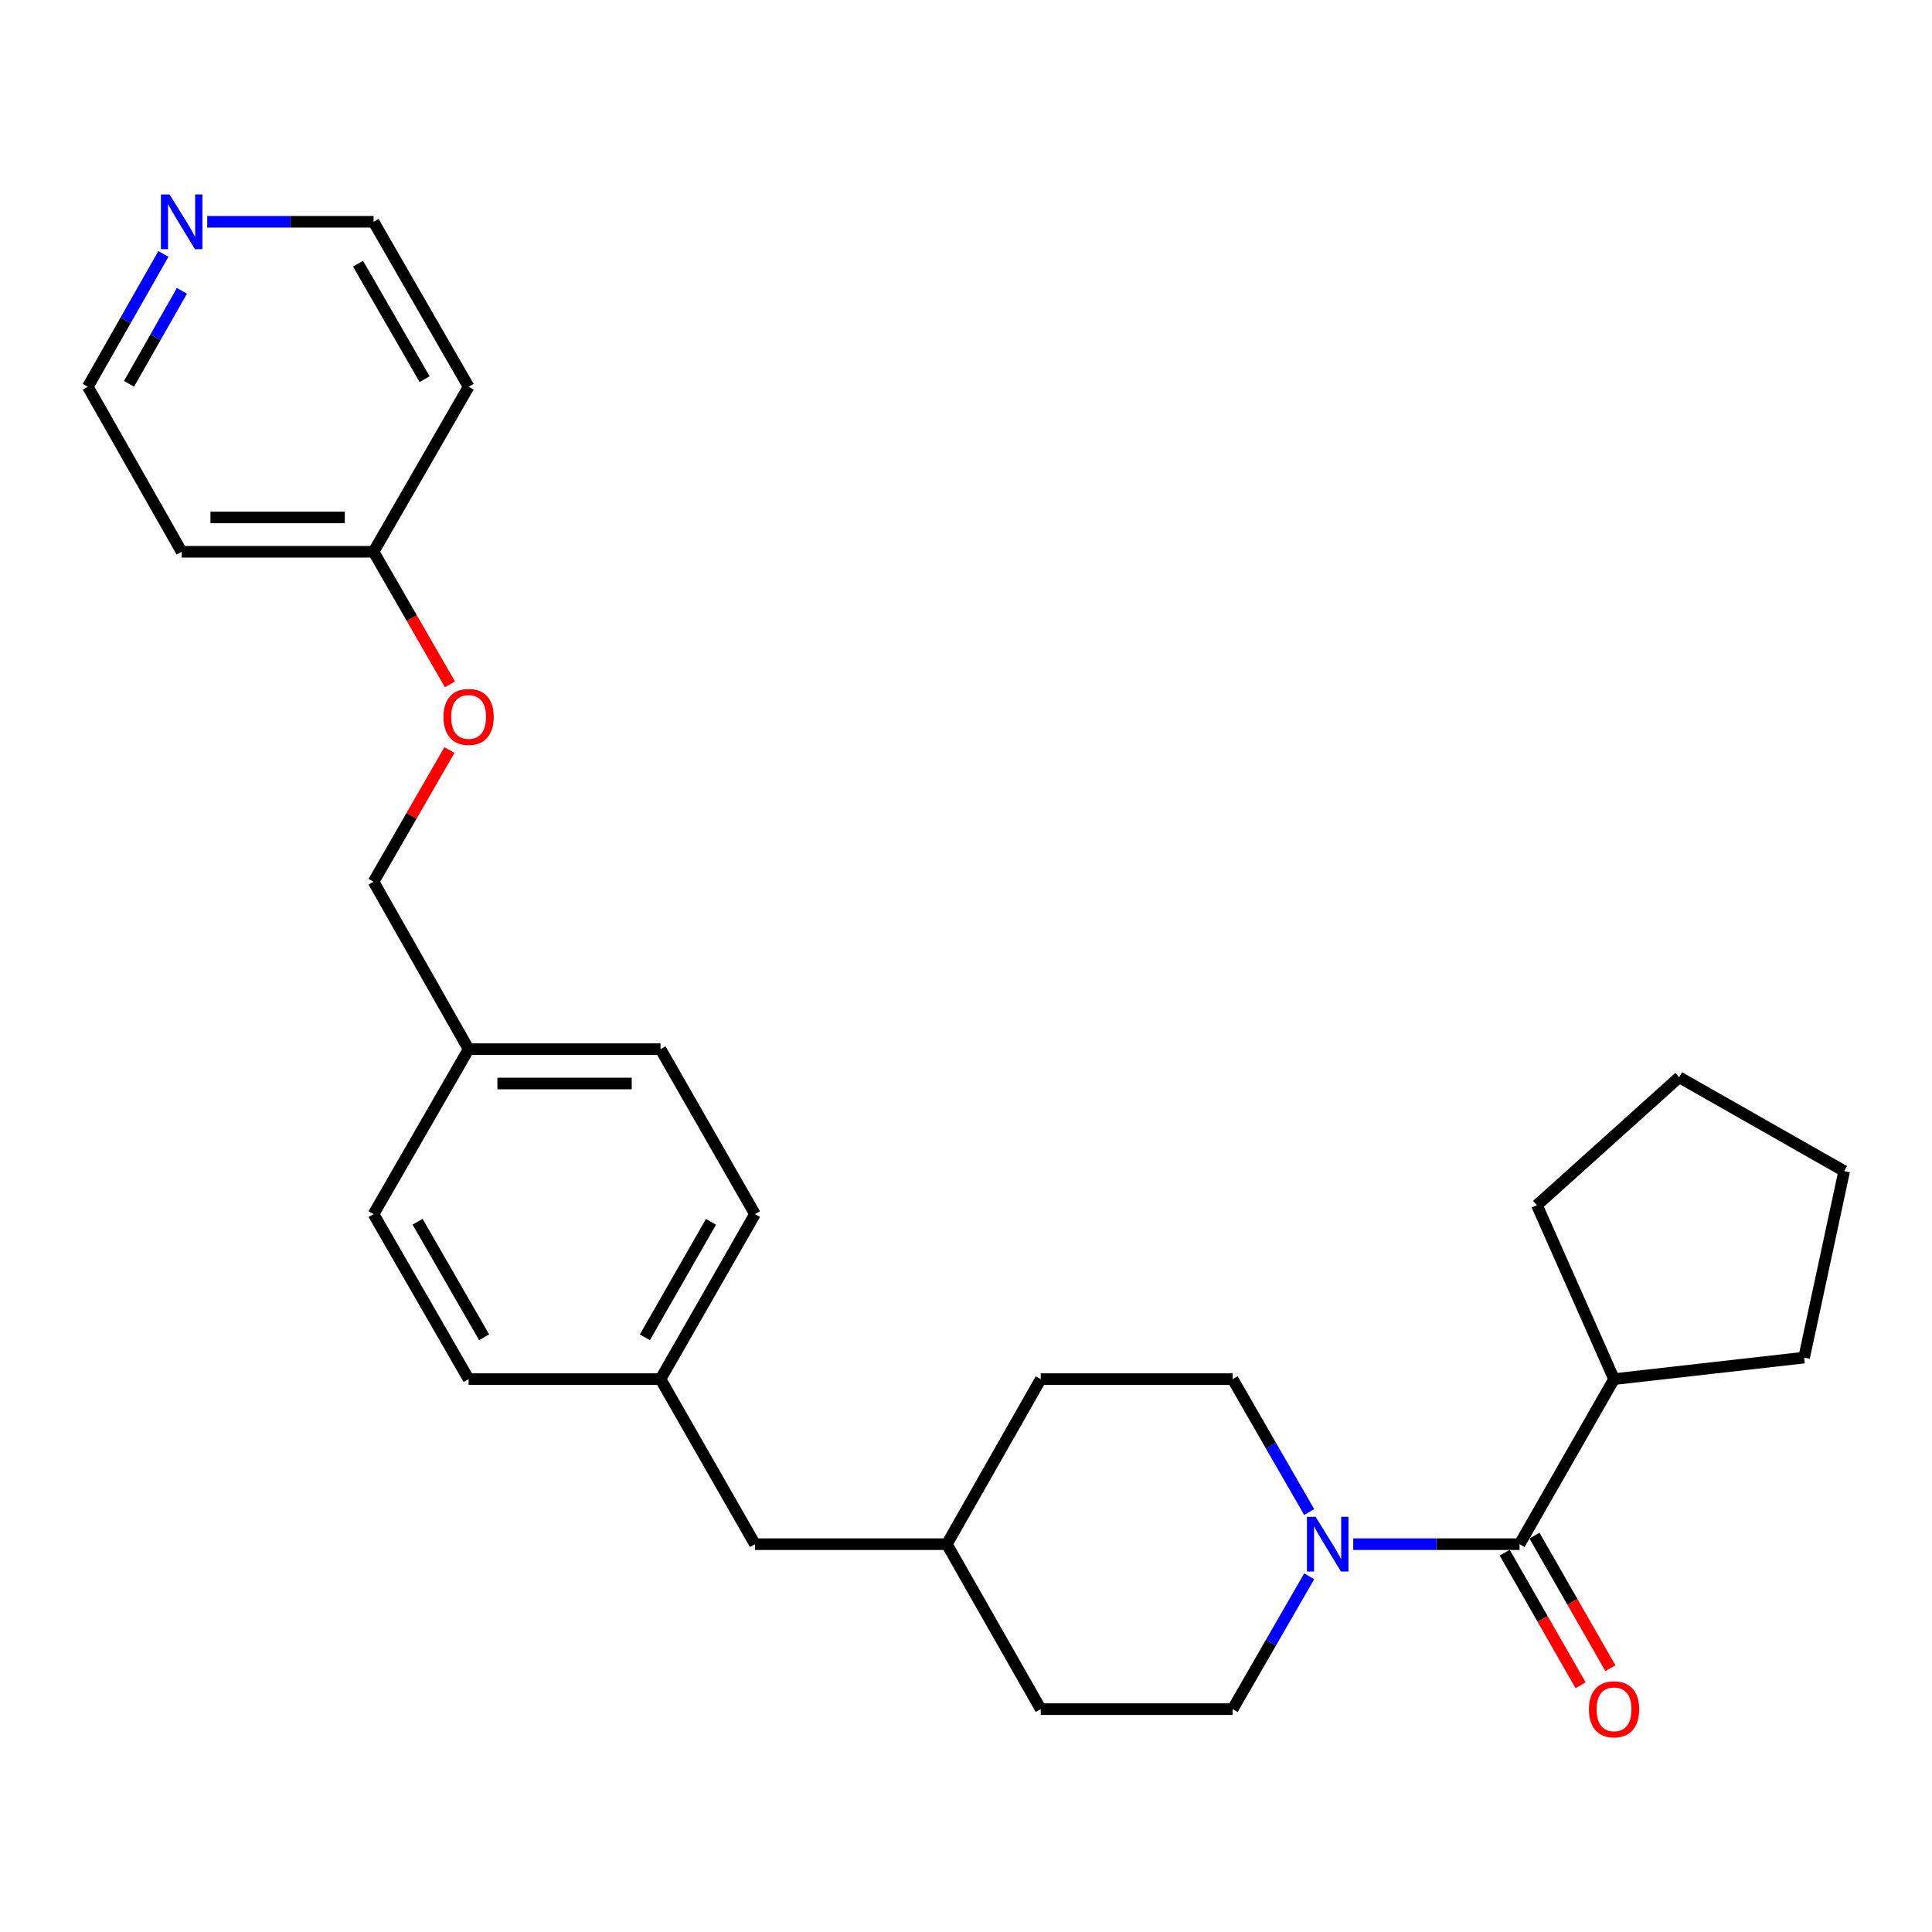 <?xml version='1.0' encoding='iso-8859-1'?>
<svg version='1.1' baseProfile='full'
              xmlns='http://www.w3.org/2000/svg'
                      xmlns:rdkit='http://www.rdkit.org/xml'
                      xmlns:xlink='http://www.w3.org/1999/xlink'
                  xml:space='preserve'
width='1000px' height='1000px' viewBox='0 0 1000 1000'>
<!-- END OF HEADER -->
<rect style='opacity:1.0;fill:#FFFFFF;stroke:none' width='1000' height='1000' x='0' y='0'> </rect>
<path class='bond-0' d='M 786.539,799.262 L 743.488,799.262' style='fill:none;fill-rule:evenodd;stroke:#000000;stroke-width:6px;stroke-linecap:butt;stroke-linejoin:miter;stroke-opacity:1' />
<path class='bond-0' d='M 743.488,799.262 L 700.437,799.262' style='fill:none;fill-rule:evenodd;stroke:#0000FF;stroke-width:6px;stroke-linecap:butt;stroke-linejoin:miter;stroke-opacity:1' />
<path class='bond-1' d='M 778.826,803.678 L 798.468,837.983' style='fill:none;fill-rule:evenodd;stroke:#000000;stroke-width:6px;stroke-linecap:butt;stroke-linejoin:miter;stroke-opacity:1' />
<path class='bond-1' d='M 798.468,837.983 L 818.11,872.289' style='fill:none;fill-rule:evenodd;stroke:#FF0000;stroke-width:6px;stroke-linecap:butt;stroke-linejoin:miter;stroke-opacity:1' />
<path class='bond-1' d='M 794.252,794.846 L 813.894,829.151' style='fill:none;fill-rule:evenodd;stroke:#000000;stroke-width:6px;stroke-linecap:butt;stroke-linejoin:miter;stroke-opacity:1' />
<path class='bond-1' d='M 813.894,829.151 L 833.536,863.457' style='fill:none;fill-rule:evenodd;stroke:#FF0000;stroke-width:6px;stroke-linecap:butt;stroke-linejoin:miter;stroke-opacity:1' />
<path class='bond-5' d='M 786.539,799.262 L 835.431,713.831' style='fill:none;fill-rule:evenodd;stroke:#000000;stroke-width:6px;stroke-linecap:butt;stroke-linejoin:miter;stroke-opacity:1' />
<path class='bond-2' d='M 677.64,782.637 L 657.828,748.234' style='fill:none;fill-rule:evenodd;stroke:#0000FF;stroke-width:6px;stroke-linecap:butt;stroke-linejoin:miter;stroke-opacity:1' />
<path class='bond-2' d='M 657.828,748.234 L 638.016,713.831' style='fill:none;fill-rule:evenodd;stroke:#000000;stroke-width:6px;stroke-linecap:butt;stroke-linejoin:miter;stroke-opacity:1' />
<path class='bond-3' d='M 677.636,815.886 L 657.826,850.269' style='fill:none;fill-rule:evenodd;stroke:#0000FF;stroke-width:6px;stroke-linecap:butt;stroke-linejoin:miter;stroke-opacity:1' />
<path class='bond-3' d='M 657.826,850.269 L 638.016,884.653' style='fill:none;fill-rule:evenodd;stroke:#000000;stroke-width:6px;stroke-linecap:butt;stroke-linejoin:miter;stroke-opacity:1' />
<path class='bond-13' d='M 638.016,713.831 L 538.691,713.831' style='fill:none;fill-rule:evenodd;stroke:#000000;stroke-width:6px;stroke-linecap:butt;stroke-linejoin:miter;stroke-opacity:1' />
<path class='bond-12' d='M 638.016,884.653 L 538.691,884.653' style='fill:none;fill-rule:evenodd;stroke:#000000;stroke-width:6px;stroke-linecap:butt;stroke-linejoin:miter;stroke-opacity:1' />
<path class='bond-4' d='M 84.578,131.418 L 65.016,165.805' style='fill:none;fill-rule:evenodd;stroke:#0000FF;stroke-width:6px;stroke-linecap:butt;stroke-linejoin:miter;stroke-opacity:1' />
<path class='bond-4' d='M 65.016,165.805 L 45.455,200.193' style='fill:none;fill-rule:evenodd;stroke:#000000;stroke-width:6px;stroke-linecap:butt;stroke-linejoin:miter;stroke-opacity:1' />
<path class='bond-4' d='M 94.16,150.523 L 80.467,174.595' style='fill:none;fill-rule:evenodd;stroke:#0000FF;stroke-width:6px;stroke-linecap:butt;stroke-linejoin:miter;stroke-opacity:1' />
<path class='bond-4' d='M 80.467,174.595 L 66.773,198.666' style='fill:none;fill-rule:evenodd;stroke:#000000;stroke-width:6px;stroke-linecap:butt;stroke-linejoin:miter;stroke-opacity:1' />
<path class='bond-30' d='M 107.254,114.802 L 150.305,114.802' style='fill:none;fill-rule:evenodd;stroke:#0000FF;stroke-width:6px;stroke-linecap:butt;stroke-linejoin:miter;stroke-opacity:1' />
<path class='bond-30' d='M 150.305,114.802 L 193.355,114.802' style='fill:none;fill-rule:evenodd;stroke:#000000;stroke-width:6px;stroke-linecap:butt;stroke-linejoin:miter;stroke-opacity:1' />
<path class='bond-23' d='M 835.431,713.831 L 933.808,702.692' style='fill:none;fill-rule:evenodd;stroke:#000000;stroke-width:6px;stroke-linecap:butt;stroke-linejoin:miter;stroke-opacity:1' />
<path class='bond-24' d='M 835.431,713.831 L 795.515,623.809' style='fill:none;fill-rule:evenodd;stroke:#000000;stroke-width:6px;stroke-linecap:butt;stroke-linejoin:miter;stroke-opacity:1' />
<path class='bond-6' d='M 232.63,388.218 L 212.993,422.301' style='fill:none;fill-rule:evenodd;stroke:#FF0000;stroke-width:6px;stroke-linecap:butt;stroke-linejoin:miter;stroke-opacity:1' />
<path class='bond-6' d='M 212.993,422.301 L 193.355,456.385' style='fill:none;fill-rule:evenodd;stroke:#000000;stroke-width:6px;stroke-linecap:butt;stroke-linejoin:miter;stroke-opacity:1' />
<path class='bond-7' d='M 232.885,354.21 L 213.12,319.902' style='fill:none;fill-rule:evenodd;stroke:#FF0000;stroke-width:6px;stroke-linecap:butt;stroke-linejoin:miter;stroke-opacity:1' />
<path class='bond-7' d='M 213.12,319.902 L 193.355,285.593' style='fill:none;fill-rule:evenodd;stroke:#000000;stroke-width:6px;stroke-linecap:butt;stroke-linejoin:miter;stroke-opacity:1' />
<path class='bond-17' d='M 193.355,285.593 L 242.554,200.193' style='fill:none;fill-rule:evenodd;stroke:#000000;stroke-width:6px;stroke-linecap:butt;stroke-linejoin:miter;stroke-opacity:1' />
<path class='bond-18' d='M 193.355,285.593 L 94.031,285.593' style='fill:none;fill-rule:evenodd;stroke:#000000;stroke-width:6px;stroke-linecap:butt;stroke-linejoin:miter;stroke-opacity:1' />
<path class='bond-18' d='M 178.457,267.818 L 108.929,267.818' style='fill:none;fill-rule:evenodd;stroke:#000000;stroke-width:6px;stroke-linecap:butt;stroke-linejoin:miter;stroke-opacity:1' />
<path class='bond-8' d='M 341.878,713.831 L 390.77,799.262' style='fill:none;fill-rule:evenodd;stroke:#000000;stroke-width:6px;stroke-linecap:butt;stroke-linejoin:miter;stroke-opacity:1' />
<path class='bond-15' d='M 341.878,713.831 L 390.77,628.431' style='fill:none;fill-rule:evenodd;stroke:#000000;stroke-width:6px;stroke-linecap:butt;stroke-linejoin:miter;stroke-opacity:1' />
<path class='bond-15' d='M 333.786,692.19 L 368.01,632.409' style='fill:none;fill-rule:evenodd;stroke:#000000;stroke-width:6px;stroke-linecap:butt;stroke-linejoin:miter;stroke-opacity:1' />
<path class='bond-16' d='M 341.878,713.831 L 242.554,713.831' style='fill:none;fill-rule:evenodd;stroke:#000000;stroke-width:6px;stroke-linecap:butt;stroke-linejoin:miter;stroke-opacity:1' />
<path class='bond-9' d='M 242.554,543.04 L 193.355,628.431' style='fill:none;fill-rule:evenodd;stroke:#000000;stroke-width:6px;stroke-linecap:butt;stroke-linejoin:miter;stroke-opacity:1' />
<path class='bond-11' d='M 242.554,543.04 L 193.355,456.385' style='fill:none;fill-rule:evenodd;stroke:#000000;stroke-width:6px;stroke-linecap:butt;stroke-linejoin:miter;stroke-opacity:1' />
<path class='bond-29' d='M 242.554,543.04 L 341.878,543.04' style='fill:none;fill-rule:evenodd;stroke:#000000;stroke-width:6px;stroke-linecap:butt;stroke-linejoin:miter;stroke-opacity:1' />
<path class='bond-29' d='M 257.452,560.815 L 326.98,560.815' style='fill:none;fill-rule:evenodd;stroke:#000000;stroke-width:6px;stroke-linecap:butt;stroke-linejoin:miter;stroke-opacity:1' />
<path class='bond-10' d='M 390.77,799.262 L 490.085,799.262' style='fill:none;fill-rule:evenodd;stroke:#000000;stroke-width:6px;stroke-linecap:butt;stroke-linejoin:miter;stroke-opacity:1' />
<path class='bond-14' d='M 538.691,884.653 L 490.085,799.262' style='fill:none;fill-rule:evenodd;stroke:#000000;stroke-width:6px;stroke-linecap:butt;stroke-linejoin:miter;stroke-opacity:1' />
<path class='bond-28' d='M 538.691,713.831 L 490.085,799.262' style='fill:none;fill-rule:evenodd;stroke:#000000;stroke-width:6px;stroke-linecap:butt;stroke-linejoin:miter;stroke-opacity:1' />
<path class='bond-20' d='M 390.77,628.431 L 341.878,543.04' style='fill:none;fill-rule:evenodd;stroke:#000000;stroke-width:6px;stroke-linecap:butt;stroke-linejoin:miter;stroke-opacity:1' />
<path class='bond-19' d='M 242.554,713.831 L 193.355,628.431' style='fill:none;fill-rule:evenodd;stroke:#000000;stroke-width:6px;stroke-linecap:butt;stroke-linejoin:miter;stroke-opacity:1' />
<path class='bond-19' d='M 250.576,692.148 L 216.137,632.368' style='fill:none;fill-rule:evenodd;stroke:#000000;stroke-width:6px;stroke-linecap:butt;stroke-linejoin:miter;stroke-opacity:1' />
<path class='bond-22' d='M 242.554,200.193 L 193.355,114.802' style='fill:none;fill-rule:evenodd;stroke:#000000;stroke-width:6px;stroke-linecap:butt;stroke-linejoin:miter;stroke-opacity:1' />
<path class='bond-22' d='M 219.772,196.258 L 185.333,136.484' style='fill:none;fill-rule:evenodd;stroke:#000000;stroke-width:6px;stroke-linecap:butt;stroke-linejoin:miter;stroke-opacity:1' />
<path class='bond-21' d='M 94.031,285.593 L 45.455,200.193' style='fill:none;fill-rule:evenodd;stroke:#000000;stroke-width:6px;stroke-linecap:butt;stroke-linejoin:miter;stroke-opacity:1' />
<path class='bond-25' d='M 933.808,702.692 L 954.545,606.162' style='fill:none;fill-rule:evenodd;stroke:#000000;stroke-width:6px;stroke-linecap:butt;stroke-linejoin:miter;stroke-opacity:1' />
<path class='bond-26' d='M 795.515,623.809 L 869.145,557.586' style='fill:none;fill-rule:evenodd;stroke:#000000;stroke-width:6px;stroke-linecap:butt;stroke-linejoin:miter;stroke-opacity:1' />
<path class='bond-27' d='M 954.545,606.162 L 869.145,557.586' style='fill:none;fill-rule:evenodd;stroke:#000000;stroke-width:6px;stroke-linecap:butt;stroke-linejoin:miter;stroke-opacity:1' />
<path  class='atom-1' d='M 680.954 785.102
L 690.234 800.102
Q 691.154 801.582, 692.634 804.262
Q 694.114 806.942, 694.194 807.102
L 694.194 785.102
L 697.954 785.102
L 697.954 813.422
L 694.074 813.422
L 684.114 797.022
Q 682.954 795.102, 681.714 792.902
Q 680.514 790.702, 680.154 790.022
L 680.154 813.422
L 676.474 813.422
L 676.474 785.102
L 680.954 785.102
' fill='#0000FF'/>
<path  class='atom-2' d='M 822.431 884.733
Q 822.431 877.933, 825.791 874.133
Q 829.151 870.333, 835.431 870.333
Q 841.711 870.333, 845.071 874.133
Q 848.431 877.933, 848.431 884.733
Q 848.431 891.613, 845.031 895.533
Q 841.631 899.413, 835.431 899.413
Q 829.191 899.413, 825.791 895.533
Q 822.431 891.653, 822.431 884.733
M 835.431 896.213
Q 839.751 896.213, 842.071 893.333
Q 844.431 890.413, 844.431 884.733
Q 844.431 879.173, 842.071 876.373
Q 839.751 873.533, 835.431 873.533
Q 831.111 873.533, 828.751 876.333
Q 826.431 879.133, 826.431 884.733
Q 826.431 890.453, 828.751 893.333
Q 831.111 896.213, 835.431 896.213
' fill='#FF0000'/>
<path  class='atom-5' d='M 87.771 100.642
L 97.051 115.642
Q 97.971 117.122, 99.451 119.802
Q 100.931 122.482, 101.011 122.642
L 101.011 100.642
L 104.771 100.642
L 104.771 128.962
L 100.891 128.962
L 90.931 112.562
Q 89.771 110.642, 88.531 108.442
Q 87.331 106.242, 86.971 105.562
L 86.971 128.962
L 83.291 128.962
L 83.291 100.642
L 87.771 100.642
' fill='#0000FF'/>
<path  class='atom-7' d='M 229.554 371.074
Q 229.554 364.274, 232.914 360.474
Q 236.274 356.674, 242.554 356.674
Q 248.834 356.674, 252.194 360.474
Q 255.554 364.274, 255.554 371.074
Q 255.554 377.954, 252.154 381.874
Q 248.754 385.754, 242.554 385.754
Q 236.314 385.754, 232.914 381.874
Q 229.554 377.994, 229.554 371.074
M 242.554 382.554
Q 246.874 382.554, 249.194 379.674
Q 251.554 376.754, 251.554 371.074
Q 251.554 365.514, 249.194 362.714
Q 246.874 359.874, 242.554 359.874
Q 238.234 359.874, 235.874 362.674
Q 233.554 365.474, 233.554 371.074
Q 233.554 376.794, 235.874 379.674
Q 238.234 382.554, 242.554 382.554
' fill='#FF0000'/>
</svg>

